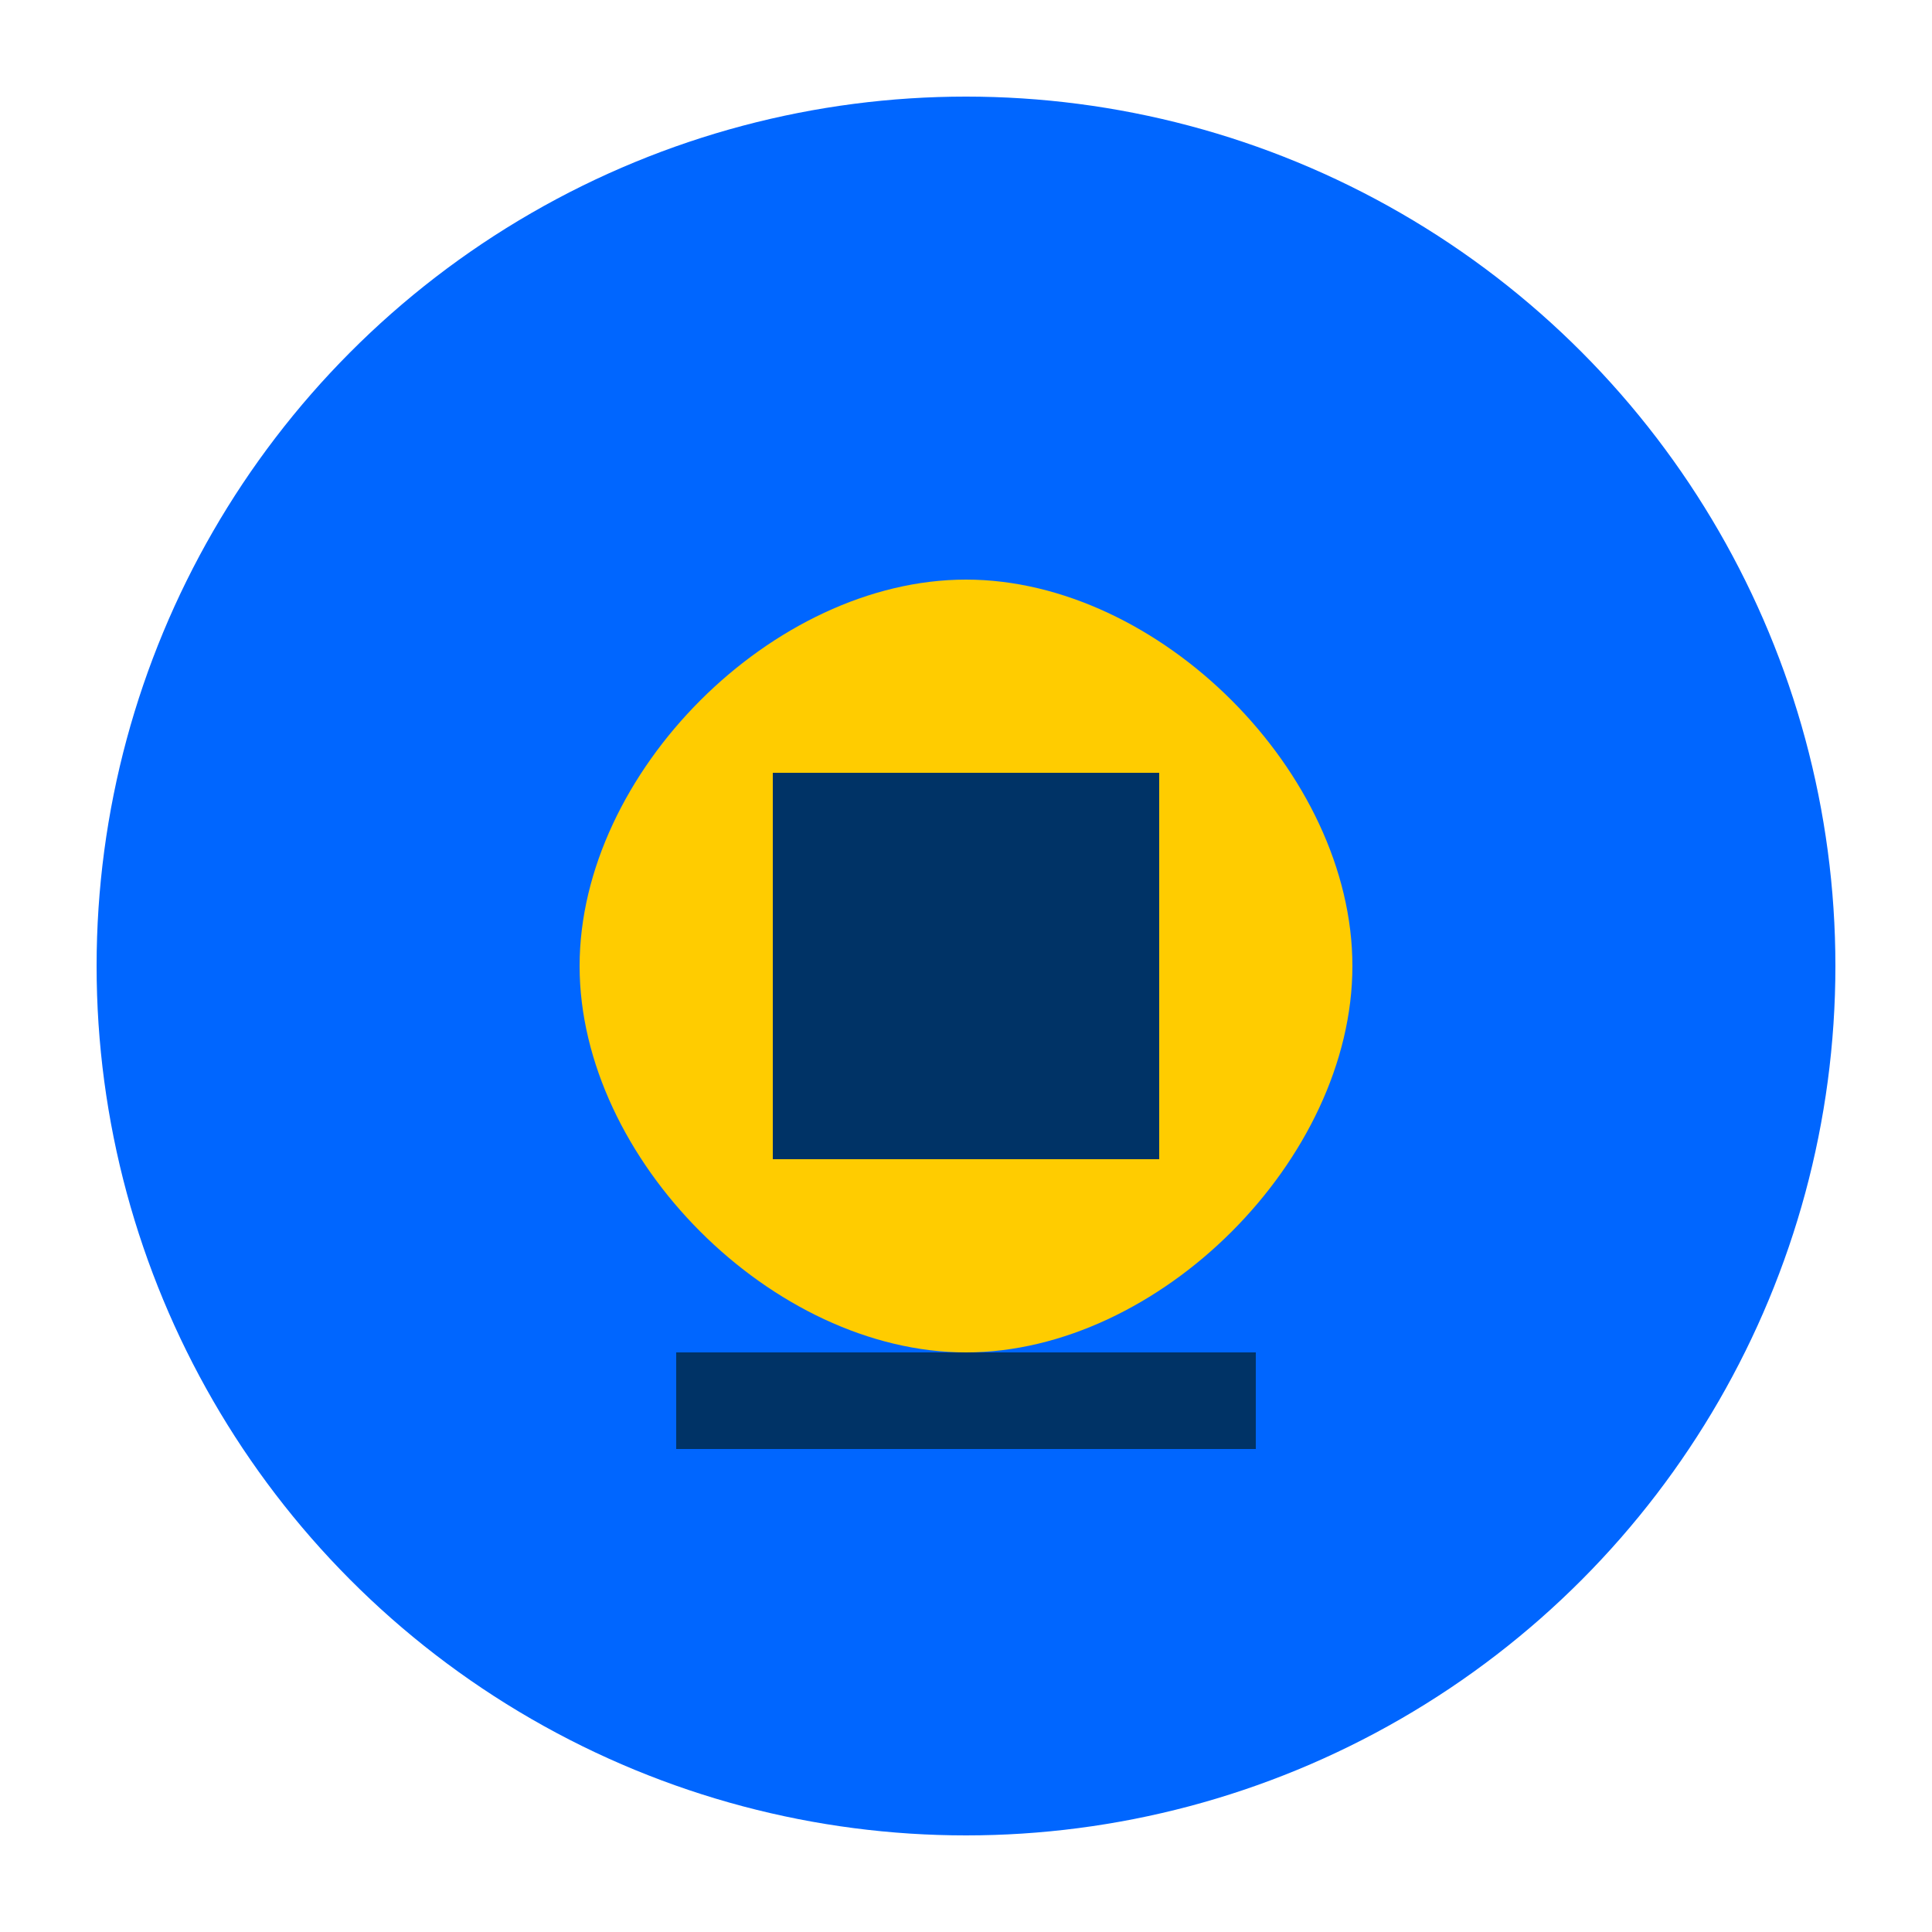 <svg xmlns="http://www.w3.org/2000/svg" viewBox="0 0 100 100">
  <circle cx="50" cy="50" r="45" fill="#0066ff" />
  <path d="M30,50 C30,40 40,30 50,30 C60,30 70,40 70,50 C70,60 60,70 50,70 C40,70 30,60 30,50 Z" fill="#ffcc00" />
  <path d="M40,40 L60,40 L60,60 L40,60 Z" fill="#003366" />
  <path d="M35,70 L65,70 L65,75 L35,75 Z" fill="#003366" />
</svg>
